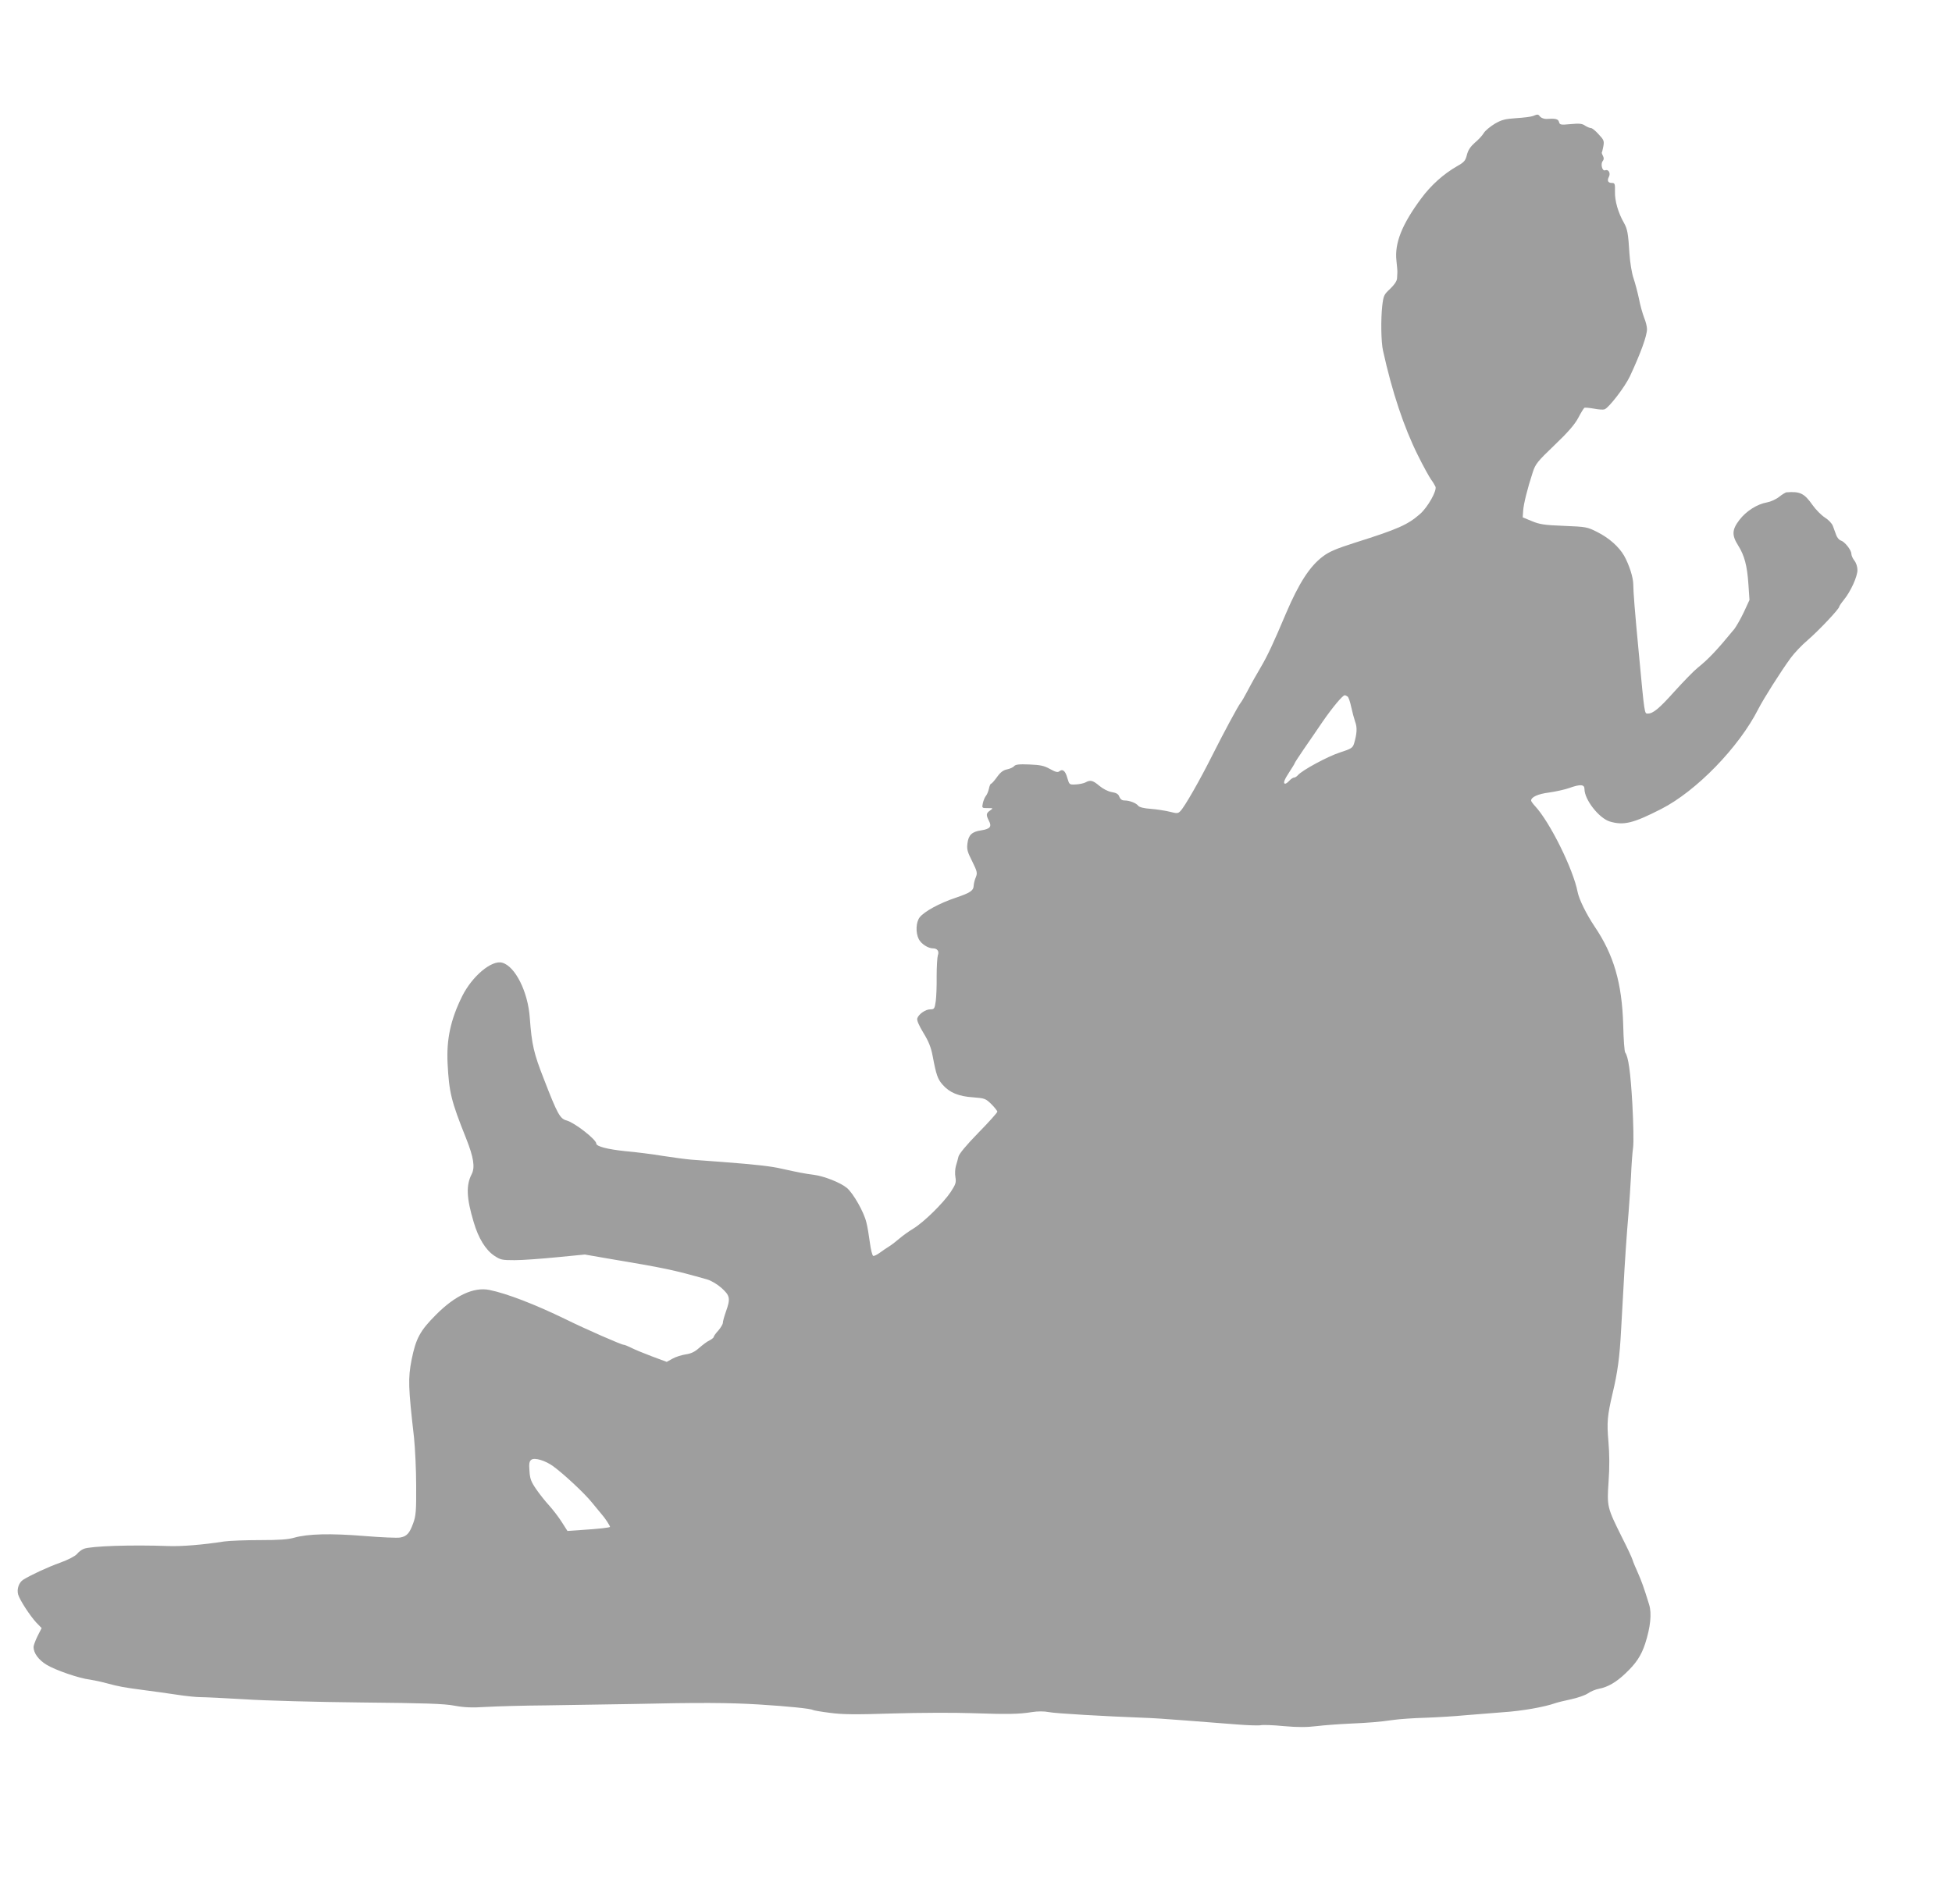 <?xml version="1.0" standalone="no"?>
<!DOCTYPE svg PUBLIC "-//W3C//DTD SVG 20010904//EN"
 "http://www.w3.org/TR/2001/REC-SVG-20010904/DTD/svg10.dtd">
<svg version="1.0" xmlns="http://www.w3.org/2000/svg"
 width="1280pt" height="1249pt" viewBox="0 0 1280 1249"
 preserveAspectRatio="xMidYMid meet">
<g transform="translate(0,1249) scale(0.1,-0.1)"
fill="#9e9e9e" stroke="none">
<path d="M10052 11729 c-13 -5 -62 -11 -110 -14 -72 -5 -94 -10 -139 -36 -30
-18 -63 -45 -73 -61 -9 -16 -36 -45 -59 -64 -29 -26 -44 -48 -52 -80 -10 -39
-18 -48 -66 -75 -87 -50 -170 -124 -234 -211 -126 -170 -175 -293 -162 -408 4
-36 7 -71 6 -77 0 -7 -1 -25 -2 -39 -1 -17 -17 -41 -45 -68 -41 -38 -44 -45
-52 -111 -10 -90 -8 -238 5 -295 60 -272 137 -502 228 -685 35 -71 75 -143 87
-160 12 -16 25 -38 29 -47 10 -27 -50 -133 -100 -178 -82 -72 -145 -100 -427
-189 -125 -40 -170 -59 -212 -91 -86 -65 -156 -174 -240 -370 -84 -199 -122
-280 -166 -355 -26 -44 -64 -111 -84 -150 -20 -38 -42 -77 -49 -85 -15 -17
-112 -198 -186 -345 -79 -158 -181 -337 -209 -365 -16 -16 -22 -16 -69 -4 -29
7 -84 16 -124 19 -46 3 -76 11 -83 20 -13 18 -57 35 -90 35 -17 0 -27 8 -34
24 -6 18 -19 26 -50 31 -24 4 -57 21 -81 41 -44 37 -59 40 -92 22 -12 -6 -41
-12 -64 -13 -41 -2 -41 -1 -54 42 -13 48 -31 62 -53 44 -10 -8 -24 -5 -60 15
-39 22 -63 27 -136 30 -68 3 -91 0 -100 -11 -7 -8 -27 -17 -46 -21 -25 -5 -43
-18 -66 -50 -17 -24 -35 -44 -39 -44 -4 0 -11 -15 -14 -32 -4 -18 -13 -40 -20
-48 -7 -8 -16 -30 -20 -47 -7 -33 -6 -33 31 -33 38 0 38 0 16 -16 -26 -18 -27
-29 -7 -68 20 -38 7 -53 -51 -62 -61 -9 -83 -30 -90 -85 -5 -39 -1 -55 31
-118 33 -67 35 -76 24 -104 -7 -16 -13 -40 -14 -53 -1 -36 -21 -49 -121 -83
-104 -35 -203 -89 -233 -127 -25 -32 -28 -101 -6 -144 16 -31 61 -60 93 -60
28 0 42 -19 32 -45 -4 -12 -8 -73 -8 -136 1 -63 -2 -138 -6 -166 -7 -49 -10
-53 -36 -53 -31 0 -76 -31 -85 -59 -4 -13 10 -45 40 -95 35 -57 50 -95 61
-153 23 -123 33 -151 65 -187 45 -52 106 -77 200 -83 77 -6 82 -8 120 -45 21
-21 39 -44 39 -49 0 -6 -56 -69 -125 -139 -79 -81 -126 -138 -130 -156 -4 -16
-11 -44 -17 -62 -5 -18 -7 -50 -3 -72 6 -36 2 -47 -31 -98 -49 -73 -176 -198
-245 -240 -30 -18 -70 -47 -91 -65 -20 -17 -49 -40 -65 -50 -15 -9 -43 -28
-62 -42 -19 -14 -39 -24 -45 -22 -6 2 -16 41 -22 88 -6 46 -16 106 -23 132
-16 68 -86 191 -128 226 -42 35 -151 78 -218 86 -56 7 -107 17 -210 40 -69 16
-164 27 -400 45 -66 5 -151 11 -190 14 -38 3 -124 15 -190 25 -66 11 -176 25
-245 31 -116 12 -190 31 -190 50 0 26 -142 137 -194 151 -44 12 -60 40 -150
273 -66 168 -79 224 -92 401 -12 171 -96 338 -181 361 -69 19 -197 -88 -263
-221 -75 -152 -103 -281 -95 -440 10 -190 23 -245 121 -490 50 -126 60 -190
37 -236 -38 -73 -34 -157 13 -314 31 -106 78 -182 134 -220 42 -28 51 -30 135
-30 50 0 173 9 275 19 l185 18 150 -26 c375 -63 429 -74 654 -138 26 -8 65
-31 93 -56 55 -50 59 -68 28 -155 -11 -31 -20 -64 -20 -73 0 -9 -14 -32 -30
-51 -17 -18 -30 -37 -30 -42 0 -4 -12 -14 -27 -22 -16 -7 -46 -30 -69 -50 -29
-26 -53 -37 -88 -42 -26 -4 -65 -16 -86 -28 l-38 -21 -97 36 c-53 20 -114 45
-135 56 -22 11 -44 20 -50 20 -15 0 -246 101 -380 167 -201 98 -388 170 -502
193 -102 20 -224 -37 -349 -163 -104 -104 -132 -155 -160 -295 -24 -123 -22
-179 16 -512 7 -69 14 -211 14 -315 1 -165 -2 -197 -19 -244 -24 -67 -42 -87
-85 -95 -19 -4 -126 1 -237 10 -222 18 -369 14 -458 -11 -41 -12 -98 -16 -225
-16 -93 0 -199 -4 -235 -9 -141 -22 -279 -33 -365 -30 -242 9 -507 0 -555 -18
-14 -5 -35 -21 -46 -35 -13 -14 -57 -37 -109 -56 -82 -29 -193 -81 -243 -112
-28 -18 -43 -61 -33 -97 11 -37 76 -137 119 -184 l35 -36 -27 -53 c-14 -29
-26 -61 -26 -71 0 -40 33 -85 86 -117 60 -36 214 -89 284 -97 25 -4 74 -14
110 -24 82 -22 109 -27 245 -45 61 -8 157 -21 215 -30 58 -9 127 -16 154 -16
27 0 157 -6 290 -14 133 -9 477 -18 766 -21 416 -4 543 -8 610 -21 66 -12 113
-14 210 -8 69 4 244 9 390 10 146 2 400 6 565 9 445 10 630 9 830 -3 194 -12
340 -27 355 -36 5 -3 56 -12 113 -19 82 -11 166 -12 412 -4 171 5 402 6 515 2
236 -8 311 -7 397 7 39 6 79 6 110 0 42 -9 377 -28 618 -37 44 -1 170 -9 280
-18 110 -9 261 -20 335 -26 74 -6 145 -8 158 -5 13 3 80 1 150 -6 92 -8 150
-8 216 0 50 6 145 13 211 16 132 6 198 11 295 25 36 5 130 12 210 14 80 3 195
10 255 16 61 5 173 14 250 20 124 8 272 34 345 60 14 5 60 16 102 25 42 9 92
26 111 39 18 13 51 26 72 30 58 11 112 42 173 100 71 67 104 117 130 196 35
108 44 199 26 256 -35 114 -49 152 -74 209 -15 33 -31 71 -35 85 -4 14 -34 78
-67 143 -100 201 -101 204 -90 370 7 97 6 180 -1 263 -11 125 -7 169 27 314
33 137 47 241 56 415 6 99 13 227 16 285 7 140 21 350 33 485 5 61 12 169 16
240 3 72 9 157 14 190 4 35 2 153 -5 284 -12 210 -26 310 -47 338 -5 7 -11 88
-13 180 -8 276 -62 461 -188 647 -54 81 -101 176 -111 226 -29 150 -182 459
-279 563 -14 15 -26 32 -26 36 0 23 45 44 117 53 43 6 102 19 131 29 75 27
102 25 102 -6 0 -70 95 -191 166 -213 91 -27 153 -12 337 82 230 117 510 405
637 656 33 65 144 241 211 333 23 32 74 86 113 119 70 60 206 204 206 218 0 4
14 25 31 46 45 55 89 153 89 195 0 21 -8 47 -20 62 -11 14 -20 34 -20 45 0 24
-43 79 -69 87 -11 3 -24 19 -30 35 -6 17 -16 43 -22 60 -6 17 -29 41 -53 56
-23 15 -59 51 -80 81 -55 78 -82 91 -172 84 -6 -1 -28 -14 -48 -30 -20 -16
-56 -32 -79 -36 -64 -11 -137 -57 -181 -115 -49 -64 -51 -100 -8 -168 41 -65
59 -133 67 -254 l7 -103 -37 -80 c-21 -44 -49 -93 -62 -110 -114 -139 -170
-198 -241 -255 -24 -19 -91 -88 -150 -153 -102 -114 -142 -147 -176 -147 -23
0 -21 -16 -60 400 -26 271 -36 403 -36 446 0 47 -27 130 -60 189 -34 59 -98
116 -175 155 -67 34 -73 35 -219 41 -130 5 -160 10 -211 31 l-60 25 3 44 c3
44 27 142 63 252 17 53 30 70 142 177 89 85 133 136 156 179 17 33 36 63 40
66 5 3 33 0 62 -5 29 -6 61 -8 70 -5 28 9 134 147 167 217 72 155 112 266 112
310 0 15 -8 49 -19 75 -10 26 -26 82 -34 125 -9 42 -25 103 -36 135 -11 33
-22 101 -26 158 -8 131 -13 163 -36 203 -38 66 -61 146 -59 205 1 51 -1 57
-19 57 -27 0 -34 15 -21 40 13 25 -3 52 -25 43 -19 -7 -31 43 -15 61 8 11 8
20 1 34 -6 11 -9 21 -7 23 2 2 6 21 10 41 6 33 3 41 -31 77 -20 23 -43 41 -50
41 -8 0 -25 7 -39 16 -20 14 -39 15 -95 10 -65 -6 -71 -5 -76 14 -5 20 -23 24
-84 20 -14 0 -31 6 -39 14 -14 18 -16 18 -48 5z m-1216 -3807 c7 -4 17 -34 24
-67 7 -33 19 -77 26 -98 15 -39 12 -79 -7 -144 -9 -28 -18 -34 -92 -58 -79
-25 -251 -118 -277 -150 -7 -8 -18 -15 -25 -15 -6 0 -20 -9 -30 -20 -10 -11
-22 -20 -27 -20 -16 0 -7 26 27 77 19 29 35 55 35 58 0 3 26 42 57 88 31 45
87 126 124 181 67 97 133 176 147 176 4 0 12 -4 18 -8z m-5208 -5049 c71 -52
206 -178 254 -238 27 -33 57 -69 66 -80 20 -22 52 -72 52 -79 0 -5 -68 -13
-192 -21 l-87 -6 -37 58 c-20 32 -58 81 -83 109 -25 27 -64 76 -85 107 -33 48
-41 68 -44 119 -4 49 -1 64 12 74 22 16 92 -5 144 -43z"/>
</g>
</svg>
